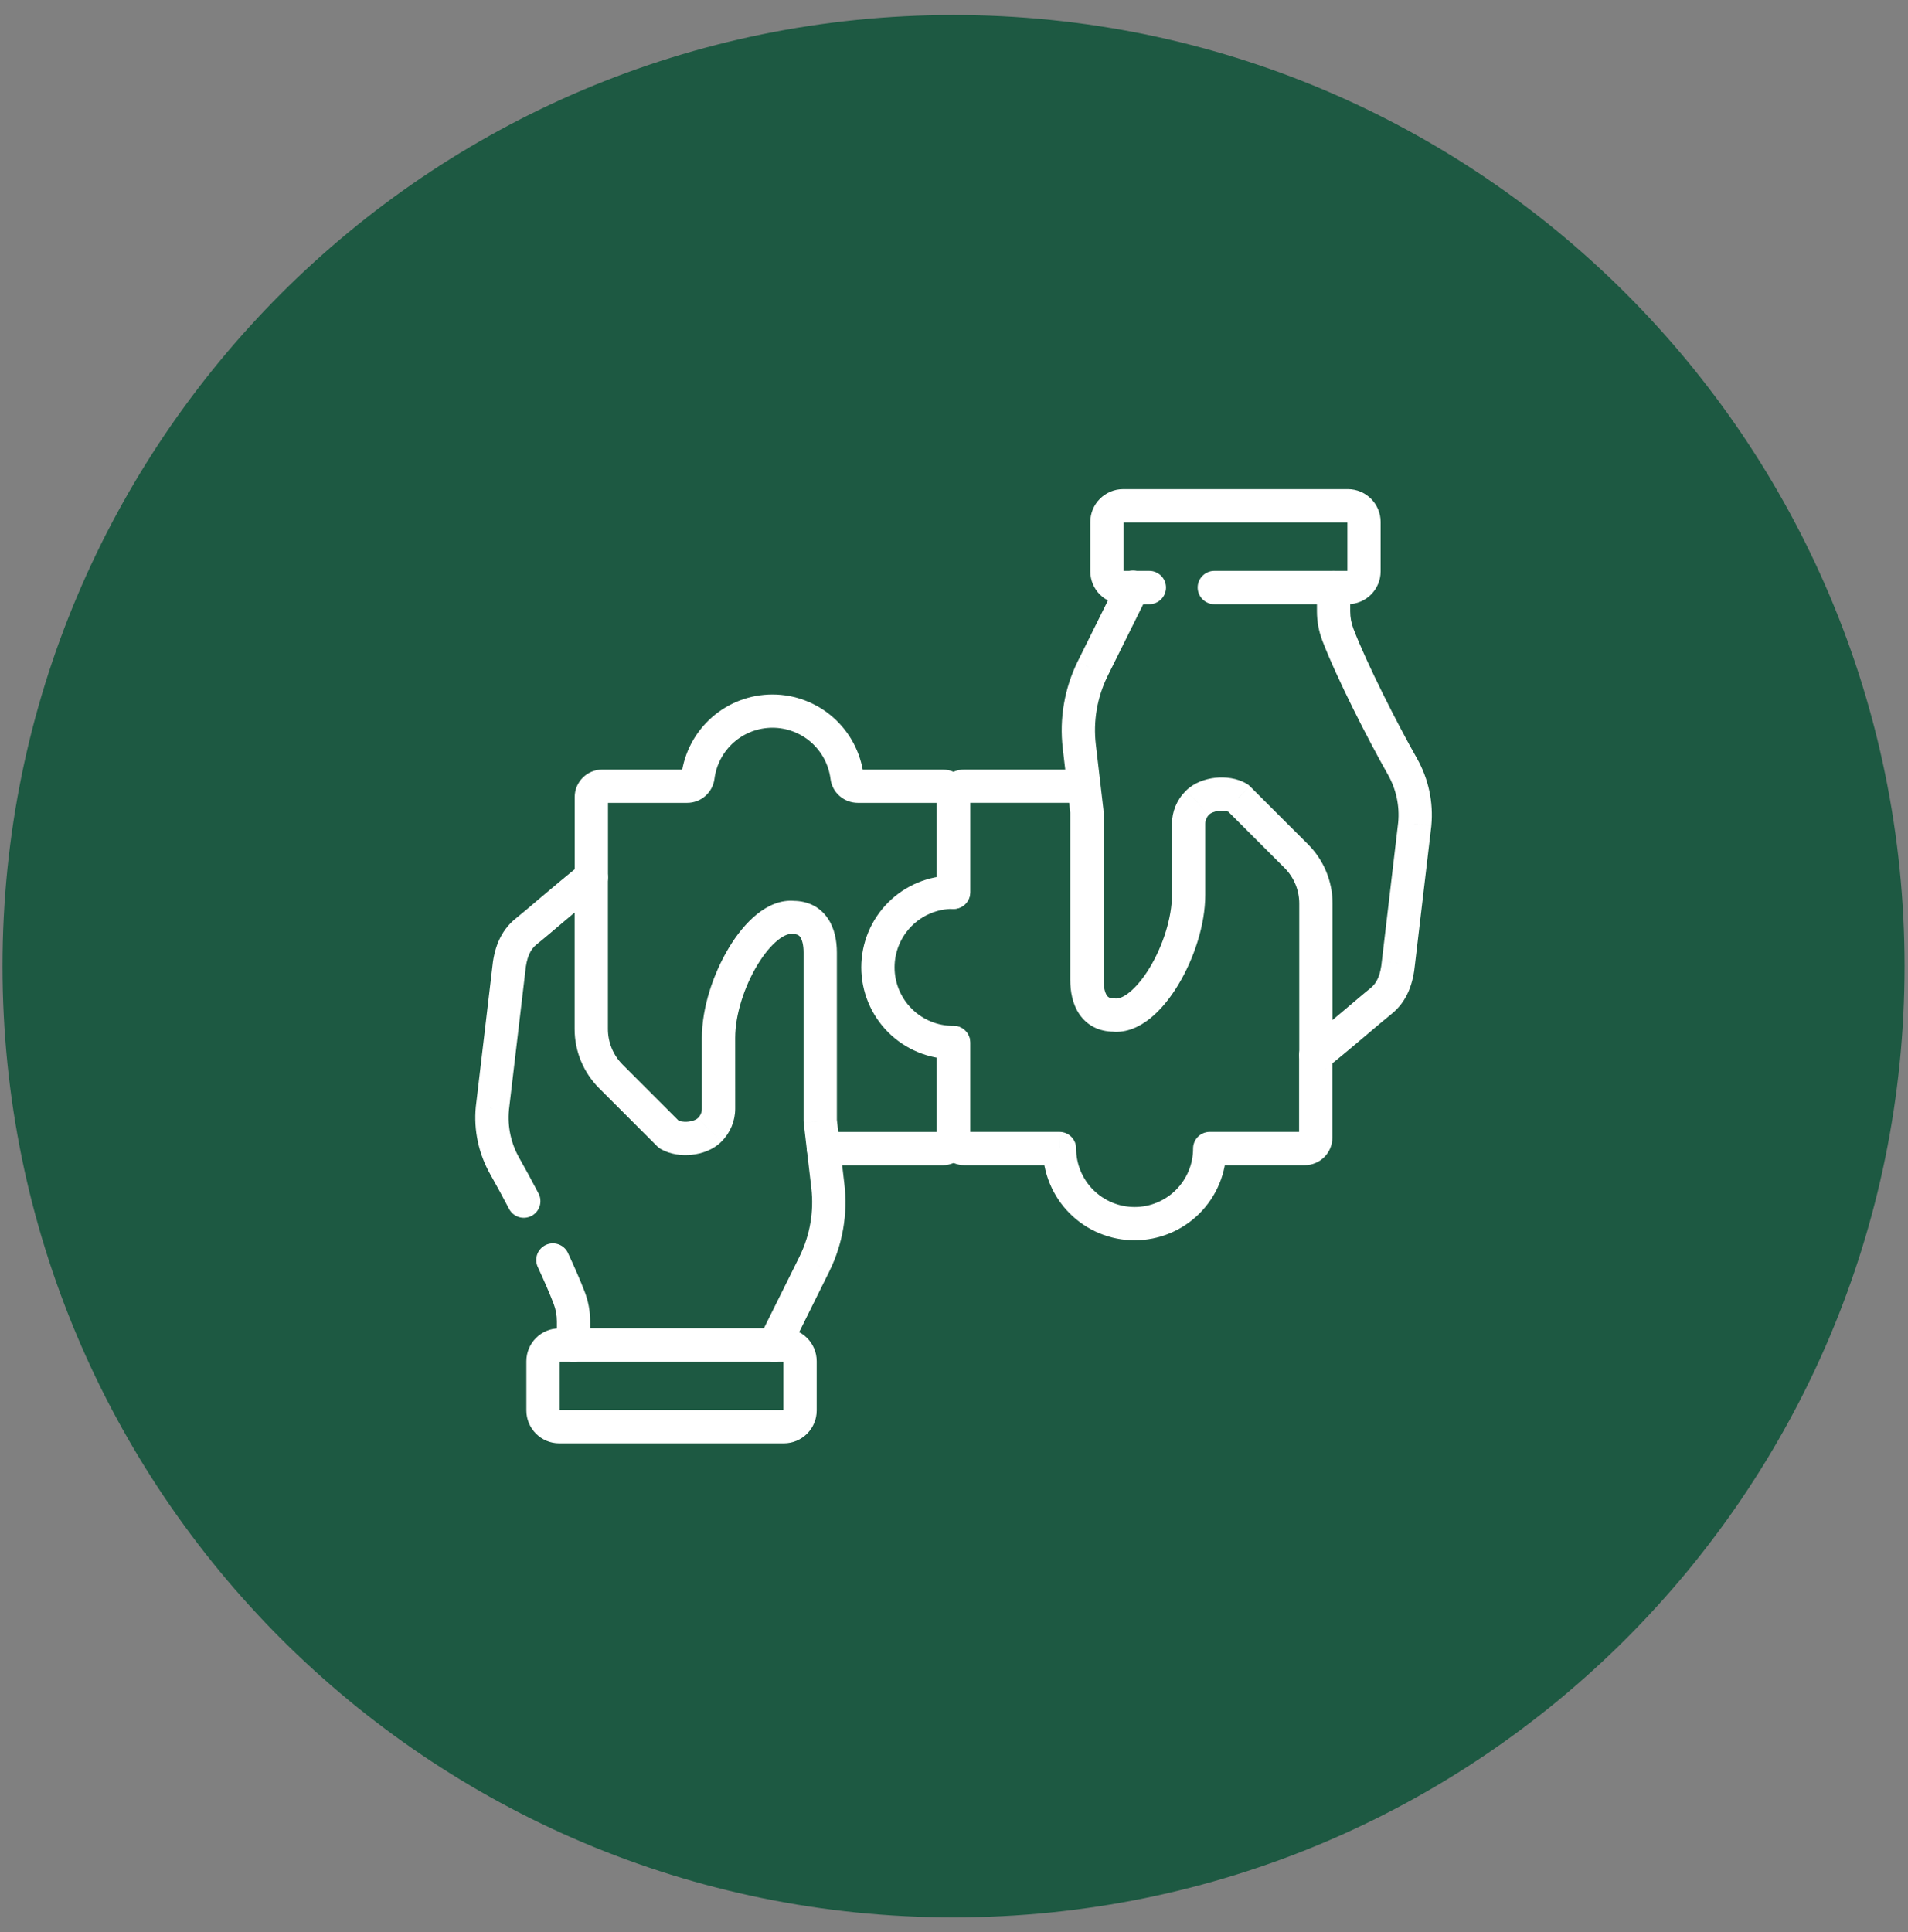 <svg width="80" height="81" viewBox="0 0 80 81" fill="none" xmlns="http://www.w3.org/2000/svg">
<rect x="0" y="0" width="80" height="81" fill="#808080" stroke="none"/>
<g clip-path="url(#clip0_133_384)">
<path d="M0.105 40.505C0.105 18.483 17.958 0.63 39.98 0.63C62.002 0.63 79.856 18.483 79.856 40.505C79.856 62.527 62.002 80.38 39.98 80.38C17.958 80.38 0.105 62.527 0.105 40.505Z" fill="#1D5942"/>
<path d="M32.865 60.506H23.448V59.11H32.865V60.506ZM23.448 60.506C22.687 60.506 22.07 59.89 22.07 59.129H23.466L23.465 59.121L23.461 59.116C23.459 59.114 23.457 59.113 23.455 59.112C23.453 59.111 23.45 59.111 23.448 59.11V60.506ZM22.07 59.129V57.065H23.466V59.129H22.07ZM22.07 57.065C22.07 56.304 22.687 55.687 23.448 55.687V57.083C23.449 57.083 23.452 57.083 23.455 57.081C23.457 57.08 23.459 57.079 23.461 57.078C23.463 57.076 23.464 57.074 23.465 57.072C23.465 57.069 23.466 57.067 23.466 57.065H22.07ZM23.448 55.687H32.865V57.083H23.448V55.687ZM32.865 55.687C33.626 55.687 34.243 56.304 34.243 57.065H32.847C32.847 57.066 32.848 57.069 32.85 57.072C32.85 57.074 32.851 57.076 32.852 57.078C32.854 57.079 32.856 57.08 32.858 57.081C32.861 57.083 32.865 57.083 32.865 57.083V55.687ZM34.243 57.065V59.129H32.847V57.065H34.243ZM34.243 59.129C34.243 59.89 33.626 60.506 32.865 60.506V59.11C32.863 59.111 32.861 59.111 32.858 59.112L32.852 59.116L32.85 59.121L32.847 59.129H34.243Z" fill="white"/>
<path d="M22.541 53.098C22.469 52.931 22.465 52.743 22.529 52.573C22.594 52.403 22.723 52.265 22.887 52.189C23.052 52.112 23.24 52.103 23.412 52.163C23.583 52.223 23.725 52.347 23.806 52.51L22.541 53.098ZM24.745 56.385C24.745 56.57 24.671 56.747 24.541 56.878C24.41 57.009 24.232 57.082 24.047 57.082C23.862 57.082 23.684 57.009 23.554 56.878C23.423 56.747 23.349 56.57 23.349 56.385H24.745ZM23.806 52.51C24.084 53.107 24.333 53.677 24.517 54.157L23.213 54.656C23.045 54.218 22.812 53.68 22.541 53.098L23.806 52.51ZM24.517 54.157C24.668 54.551 24.745 54.968 24.745 55.39H23.349C23.349 55.139 23.303 54.891 23.213 54.656L24.517 54.157ZM24.745 55.39V56.385H23.349V55.39H24.745ZM33.107 56.659C33.034 56.829 32.897 56.963 32.725 57.032C32.554 57.102 32.361 57.1 32.191 57.027C32.021 56.955 31.887 56.817 31.817 56.645C31.748 56.474 31.75 56.282 31.823 56.111L33.107 56.659ZM32.575 56.155L33.2 56.466L33.185 56.492L32.575 56.155ZM34.157 52.968L34.783 53.275L34.782 53.279L34.157 52.968ZM34.391 46.991L33.698 47.073C33.695 47.045 33.693 47.018 33.693 46.991H34.391ZM33.264 38.464V39.161C33.239 39.162 33.214 39.16 33.19 39.157L33.264 38.464ZM29.761 47.358L30.255 47.851L30.253 47.852L29.761 47.358ZM29.749 47.37L29.256 46.876L29.257 46.874L29.749 47.37ZM28.051 47.562L27.701 48.166C27.648 48.136 27.6 48.098 27.557 48.056L28.051 47.562ZM24.791 36.779L24.355 36.233C24.458 36.151 24.582 36.1 24.712 36.085C24.843 36.071 24.975 36.093 25.093 36.15C25.212 36.207 25.312 36.296 25.382 36.407C25.452 36.519 25.489 36.647 25.489 36.779H24.791ZM21.332 40.651L22.026 40.717L22.024 40.733L21.332 40.651ZM20.645 46.468L19.95 46.403L19.952 46.386L20.645 46.468ZM22.58 50.03C22.666 50.194 22.683 50.386 22.628 50.562C22.573 50.739 22.45 50.886 22.286 50.972C22.122 51.058 21.93 51.076 21.754 51.021C21.577 50.965 21.43 50.842 21.344 50.678L22.58 50.03ZM31.823 56.111C31.862 56.019 31.909 55.92 31.963 55.819L33.185 56.492C33.157 56.547 33.131 56.602 33.107 56.659L31.823 56.111ZM31.949 55.845L33.532 52.658L34.782 53.279L33.2 56.466L31.949 55.845ZM33.529 52.662C33.962 51.776 34.132 50.785 34.018 49.805L35.404 49.644C35.549 50.889 35.334 52.149 34.783 53.275L33.529 52.662ZM34.018 49.805L33.698 47.073L35.085 46.91L35.404 49.644L34.018 49.805ZM33.693 46.991V39.936H35.089V46.991H33.693ZM33.693 39.936C33.693 39.602 33.626 39.392 33.554 39.286C33.532 39.249 33.501 39.219 33.463 39.199C33.401 39.171 33.333 39.157 33.264 39.161V37.766C33.892 37.766 34.396 38.037 34.711 38.505C35 38.931 35.089 39.457 35.089 39.936H33.693ZM33.19 39.157C33.089 39.146 32.895 39.184 32.607 39.417C32.327 39.643 32.03 39.999 31.755 40.454C31.201 41.373 30.825 42.548 30.825 43.505H29.429C29.429 42.243 29.905 40.82 30.56 39.733C30.89 39.186 31.287 38.689 31.73 38.331C32.166 37.979 32.722 37.703 33.34 37.77L33.19 39.157ZM30.825 43.505L30.826 46.475L29.43 46.477L29.429 43.505H30.825ZM30.826 46.475C30.826 46.992 30.621 47.484 30.255 47.851L29.268 46.864C29.319 46.814 29.36 46.753 29.388 46.687C29.416 46.62 29.43 46.549 29.43 46.477L30.826 46.475ZM30.253 47.852L30.241 47.864L29.257 46.874L29.27 46.862L30.253 47.852ZM30.243 47.863C29.9 48.206 29.423 48.365 29.006 48.409C28.588 48.454 28.102 48.398 27.701 48.166L28.401 46.958C28.476 47.002 28.645 47.045 28.858 47.022C29.074 46.998 29.209 46.923 29.256 46.876L30.243 47.863ZM27.557 48.056L25.121 45.619L26.108 44.632L28.544 47.069L27.557 48.056ZM25.121 45.619C24.463 44.961 24.093 44.069 24.093 43.138H25.489C25.489 43.698 25.711 44.237 26.108 44.632L25.121 45.619ZM24.093 43.138V41.859H25.489V43.138H24.093ZM24.093 41.859V36.779H25.489V41.859H24.093ZM25.226 37.324C24.684 37.76 24.147 38.204 23.617 38.656C23.149 39.052 22.745 39.399 22.506 39.586L21.644 38.489C21.856 38.322 22.229 38.003 22.715 37.59C23.194 37.186 23.766 36.704 24.355 36.233L25.226 37.324ZM22.506 39.586C22.225 39.807 22.079 40.157 22.026 40.717L20.637 40.585C20.703 39.872 20.921 39.057 21.644 38.489L22.506 39.586ZM22.024 40.733L21.337 46.549L19.952 46.386L20.639 40.569L22.024 40.733ZM21.34 46.533C21.274 47.229 21.424 47.929 21.769 48.537L20.555 49.226C20.07 48.369 19.857 47.384 19.95 46.403L21.34 46.533ZM21.769 48.537C22.011 48.964 22.291 49.478 22.58 50.03L21.344 50.678C21.089 50.19 20.826 49.706 20.555 49.226L21.769 48.537ZM48.191 23.932C48.376 23.932 48.553 24.006 48.684 24.137C48.815 24.267 48.889 24.445 48.889 24.63C48.889 24.815 48.815 24.992 48.684 25.123C48.553 25.254 48.376 25.328 48.191 25.328V23.932ZM50.915 25.328C50.73 25.328 50.553 25.254 50.422 25.123C50.291 24.992 50.217 24.815 50.217 24.63C50.217 24.445 50.291 24.267 50.422 24.137C50.553 24.006 50.73 23.932 50.915 23.932V25.328ZM48.191 25.328H47.093V23.932H48.191V25.328ZM47.093 25.328C46.331 25.328 45.715 24.711 45.715 23.95H47.111C47.111 23.949 47.111 23.946 47.109 23.943C47.108 23.941 47.107 23.939 47.106 23.937L47.1 23.933L47.093 23.932V25.328ZM45.715 23.95V21.882H47.111V23.95H45.715ZM45.715 21.882C45.715 21.122 46.333 20.505 47.093 20.505V21.9L47.1 21.899C47.102 21.899 47.104 21.897 47.106 21.895C47.107 21.894 47.108 21.892 47.109 21.89C47.111 21.887 47.111 21.884 47.111 21.882H45.715ZM47.093 20.505H56.511V21.9H47.093V20.505ZM56.511 20.505C57.271 20.505 57.888 21.122 57.888 21.882H56.493L56.494 21.89L56.498 21.895L56.504 21.899L56.511 21.9V20.505ZM57.888 21.882V23.95H56.493V21.882H57.888ZM57.888 23.95C57.888 24.711 57.271 25.328 56.511 25.328V23.932L56.504 23.933L56.498 23.937L56.494 23.943L56.493 23.95H57.888ZM56.511 25.328H50.915V23.932H56.511V25.328Z" fill="white"/>
<path d="M46.858 24.357C46.892 24.27 46.944 24.192 47.009 24.125C47.075 24.059 47.153 24.007 47.238 23.971C47.324 23.935 47.417 23.917 47.51 23.918C47.603 23.918 47.695 23.937 47.78 23.974C47.866 24.01 47.943 24.064 48.008 24.13C48.072 24.197 48.123 24.277 48.157 24.363C48.19 24.45 48.206 24.543 48.204 24.636C48.201 24.729 48.18 24.82 48.141 24.905L46.858 24.357ZM47.389 24.86L46.764 24.549L46.778 24.523L47.389 24.86ZM45.808 28.047L45.181 27.74L45.183 27.736L45.808 28.047ZM45.573 34.024L46.266 33.943C46.27 33.97 46.271 33.997 46.271 34.024H45.573ZM46.7 42.552V41.854C46.724 41.854 46.749 41.855 46.774 41.858L46.7 42.552ZM50.203 33.657L50.698 34.15L50.696 34.151L50.203 33.657ZM50.215 33.646L49.72 33.154L49.722 33.152L50.215 33.646ZM51.913 33.453L52.263 32.849C52.316 32.88 52.364 32.917 52.407 32.96L51.913 33.453ZM55.174 44.236L55.609 44.782C55.506 44.864 55.382 44.916 55.252 44.931C55.121 44.946 54.989 44.924 54.87 44.867C54.752 44.81 54.652 44.72 54.582 44.609C54.512 44.497 54.475 44.368 54.476 44.236H55.174ZM58.633 40.365L57.938 40.299L57.94 40.283L58.633 40.365ZM59.319 34.548L60.014 34.612L60.013 34.63L59.319 34.548ZM55.217 24.631C55.217 24.446 55.29 24.268 55.421 24.137C55.552 24.006 55.73 23.933 55.915 23.933C56.1 23.933 56.277 24.006 56.408 24.137C56.539 24.268 56.612 24.446 56.612 24.631H55.217ZM48.141 24.905C48.099 25.004 48.053 25.101 48.001 25.196L46.778 24.523C46.805 24.474 46.831 24.419 46.858 24.357L48.141 24.905ZM48.014 25.17L46.433 28.357L45.183 27.736L46.764 24.549L48.014 25.17ZM46.435 28.353C46.002 29.239 45.832 30.231 45.947 31.21L44.56 31.372C44.414 30.127 44.63 28.866 45.181 27.74L46.435 28.353ZM45.947 31.21L46.266 33.943L44.88 34.105L44.56 31.372L45.947 31.21ZM46.271 34.024V41.079H44.875V34.024H46.271ZM46.271 41.079C46.271 41.413 46.339 41.624 46.409 41.729C46.432 41.766 46.464 41.796 46.502 41.816C46.564 41.845 46.632 41.858 46.7 41.854V43.249C46.072 43.249 45.569 42.978 45.253 42.511C44.965 42.084 44.875 41.558 44.875 41.079H46.271ZM46.774 41.858C46.875 41.869 47.069 41.831 47.357 41.599C47.637 41.372 47.935 41.017 48.21 40.561C48.763 39.643 49.139 38.468 49.139 37.511H50.535C50.535 38.773 50.06 40.195 49.404 41.282C49.074 41.829 48.677 42.327 48.235 42.684C47.799 43.036 47.242 43.312 46.625 43.246L46.774 41.858ZM49.139 37.511V34.54L50.535 34.539V37.511H49.139ZM49.139 34.54C49.139 34.023 49.343 33.53 49.71 33.164L50.696 34.151C50.645 34.202 50.604 34.262 50.576 34.329C50.549 34.395 50.535 34.467 50.535 34.539L49.139 34.54ZM49.708 33.166L49.72 33.154L50.71 34.137L50.698 34.15L49.708 33.166ZM49.722 33.152C50.064 32.809 50.541 32.651 50.957 32.606C51.376 32.561 51.862 32.618 52.263 32.849L51.564 34.057C51.489 34.013 51.32 33.971 51.106 33.993C50.89 34.017 50.755 34.092 50.709 34.139L49.722 33.152ZM52.407 32.96L54.844 35.396L53.857 36.383L51.421 33.947L52.407 32.96ZM54.844 35.396C55.502 36.054 55.872 36.946 55.872 37.876H54.476C54.476 37.316 54.253 36.779 53.857 36.383L54.844 35.396ZM55.872 37.876V39.156H54.476V37.876H55.872ZM55.872 39.156V44.236H54.476V39.156H55.872ZM54.738 43.691C55.31 43.233 55.871 42.763 56.347 42.359C56.815 41.964 57.22 41.617 57.458 41.429L58.321 42.526C58.109 42.693 57.736 43.012 57.249 43.424C56.771 43.83 56.198 44.311 55.609 44.782L54.738 43.691ZM57.458 41.429C57.738 41.208 57.886 40.858 57.938 40.299L59.328 40.43C59.26 41.143 59.044 41.958 58.321 42.526L57.458 41.429ZM57.94 40.283L58.626 34.466L60.013 34.63L59.326 40.446L57.94 40.283ZM58.624 34.482C58.69 33.786 58.54 33.086 58.196 32.478L59.409 31.789C59.895 32.646 60.106 33.632 60.014 34.612L58.624 34.482ZM58.196 32.478C57.361 31.007 56.043 28.423 55.445 26.858L56.748 26.359C57.31 27.829 58.589 30.344 59.409 31.789L58.196 32.478ZM55.445 26.858C55.294 26.465 55.217 26.047 55.217 25.626H56.612C56.612 25.876 56.658 26.124 56.748 26.359L55.445 26.858ZM55.217 25.626V24.631H56.612V25.626H55.217ZM40.681 37.406C40.681 37.591 40.608 37.768 40.477 37.899C40.346 38.03 40.169 38.104 39.983 38.104C39.798 38.104 39.621 38.03 39.49 37.899C39.359 37.768 39.286 37.591 39.286 37.406H40.681ZM25.492 36.78C25.492 36.965 25.418 37.142 25.287 37.273C25.157 37.404 24.979 37.478 24.794 37.478C24.609 37.478 24.431 37.404 24.3 37.273C24.17 37.142 24.096 36.965 24.096 36.78H25.492ZM39.286 37.406V33.418H40.681V37.406H39.286ZM39.286 33.418C39.286 33.482 39.311 33.542 39.356 33.587C39.401 33.632 39.461 33.657 39.525 33.657V32.262C40.164 32.262 40.681 32.78 40.681 33.418H39.286ZM39.525 33.657H35.968V32.262H39.525V33.657ZM35.968 33.657C35.402 33.657 34.895 33.243 34.822 32.653L36.206 32.479C36.2 32.42 36.172 32.365 36.128 32.325C36.084 32.285 36.027 32.263 35.968 32.262V33.657ZM34.822 32.653C34.746 32.06 34.458 31.515 34.01 31.12C33.562 30.726 32.985 30.508 32.388 30.508V29.113C33.325 29.113 34.23 29.455 34.933 30.075C35.636 30.694 36.089 31.549 36.206 32.479L34.822 32.653ZM32.388 30.508C31.791 30.508 31.215 30.726 30.767 31.121C30.32 31.515 30.031 32.06 29.956 32.652L28.571 32.479C28.689 31.55 29.141 30.695 29.844 30.075C30.546 29.455 31.451 29.113 32.388 29.113V30.508ZM29.956 32.652C29.92 32.93 29.783 33.186 29.572 33.371C29.361 33.556 29.09 33.658 28.809 33.657V32.262C28.75 32.263 28.693 32.285 28.649 32.325C28.605 32.365 28.578 32.42 28.571 32.479L29.956 32.652ZM28.809 33.657H25.253V32.262H28.809V33.657ZM25.253 33.657C25.316 33.657 25.377 33.632 25.422 33.587C25.467 33.542 25.492 33.482 25.492 33.418H24.096C24.096 32.78 24.613 32.262 25.253 32.262V33.657ZM25.492 33.418V36.78H24.096V33.418H25.492ZM34.529 48.847C34.343 48.847 34.166 48.773 34.035 48.643C33.904 48.512 33.831 48.334 33.831 48.149C33.831 47.964 33.904 47.787 34.035 47.656C34.166 47.525 34.343 47.451 34.529 47.451V48.847ZM39.285 43.704C39.285 43.519 39.358 43.342 39.489 43.211C39.62 43.08 39.797 43.006 39.982 43.006C40.167 43.006 40.345 43.08 40.476 43.211C40.607 43.342 40.68 43.519 40.68 43.704H39.285ZM34.529 47.451H39.524V48.847H34.529V47.451ZM39.524 47.451C39.461 47.451 39.4 47.477 39.355 47.522C39.31 47.566 39.285 47.627 39.285 47.691H40.68C40.68 47.843 40.65 47.993 40.592 48.133C40.534 48.273 40.449 48.401 40.342 48.508C40.234 48.616 40.107 48.701 39.967 48.759C39.826 48.817 39.676 48.847 39.524 48.847V47.451ZM39.285 47.691V43.704H40.68V47.691H39.285Z" fill="white"/>
<path d="M45.441 32.26C45.626 32.26 45.804 32.334 45.935 32.465C46.066 32.595 46.139 32.773 46.139 32.958C46.139 33.143 46.066 33.321 45.935 33.451C45.804 33.582 45.626 33.656 45.441 33.656V32.26ZM39.977 37.403H40.675C40.675 37.496 40.657 37.587 40.621 37.673C40.586 37.758 40.533 37.835 40.468 37.9C40.402 37.965 40.323 38.017 40.237 38.051C40.152 38.085 40.06 38.102 39.967 38.101L39.977 37.403ZM39.977 43.702V43.005C40.162 43.005 40.34 43.078 40.471 43.209C40.602 43.34 40.675 43.517 40.675 43.702H39.977ZM44.423 48.148V47.45C44.608 47.45 44.786 47.523 44.917 47.654C45.048 47.785 45.121 47.962 45.121 48.148H44.423ZM50.723 48.148H50.025C50.025 47.962 50.098 47.785 50.229 47.654C50.36 47.523 50.538 47.45 50.723 47.45V48.148ZM55.167 44.234L54.78 43.652C54.885 43.583 55.007 43.542 55.133 43.536C55.26 43.53 55.385 43.559 55.496 43.618C55.608 43.678 55.701 43.767 55.766 43.875C55.83 43.983 55.865 44.107 55.864 44.234H55.167ZM55.659 44.727C55.528 44.858 55.351 44.931 55.166 44.931C54.981 44.931 54.803 44.858 54.672 44.727C54.541 44.596 54.468 44.419 54.468 44.234C54.468 44.048 54.541 43.871 54.672 43.74L55.659 44.727ZM45.441 33.656H40.436V32.26H45.441V33.656ZM40.436 33.656C40.499 33.656 40.56 33.63 40.605 33.586C40.65 33.541 40.675 33.48 40.675 33.416H39.279C39.279 32.778 39.797 32.26 40.436 32.26V33.656ZM40.675 33.416V37.403H39.279V33.416H40.675ZM39.967 38.101H39.942H39.96V36.705H39.983L39.995 36.706L39.986 36.705L39.967 38.101ZM39.96 38.101C39.31 38.101 38.686 38.359 38.227 38.819C37.767 39.279 37.508 39.902 37.508 40.552H36.112C36.113 39.532 36.518 38.553 37.24 37.832C37.961 37.111 38.94 36.705 39.96 36.705V38.101ZM37.508 40.552C37.508 41.203 37.766 41.826 38.226 42.286C38.686 42.746 39.31 43.005 39.96 43.005V44.4C38.94 44.4 37.961 43.995 37.239 43.273C36.518 42.551 36.112 41.573 36.112 40.552H37.508ZM39.96 43.005H39.944H39.977V44.4L39.991 44.399H39.993L39.982 44.4H39.96V43.005ZM40.675 43.702V47.689H39.279V43.702H40.675ZM40.675 47.689C40.675 47.625 40.65 47.565 40.605 47.52C40.56 47.475 40.499 47.45 40.436 47.45V48.845C40.129 48.845 39.835 48.723 39.618 48.507C39.401 48.29 39.279 47.996 39.279 47.689H40.675ZM40.436 47.45H44.423L44.422 48.845H40.436V47.45ZM45.121 48.148C45.121 48.798 45.379 49.421 45.839 49.881C46.299 50.341 46.922 50.599 47.572 50.6V51.995C46.552 51.995 45.574 51.59 44.852 50.868C44.131 50.146 43.725 49.168 43.725 48.148H45.121ZM47.572 50.6C48.223 50.6 48.847 50.341 49.306 49.882C49.766 49.422 50.025 48.798 50.025 48.148H51.42C51.42 49.168 51.015 50.147 50.294 50.868C49.572 51.59 48.593 51.995 47.572 51.995V50.6ZM50.723 47.45H54.708V48.845H50.723V47.45ZM54.708 47.45C54.645 47.45 54.584 47.475 54.539 47.52C54.494 47.565 54.469 47.625 54.469 47.689H55.864C55.864 47.996 55.743 48.29 55.526 48.507C55.309 48.723 55.015 48.845 54.708 48.845V47.45ZM54.469 47.689V44.234H55.864V47.689H54.469ZM55.554 44.814L55.597 44.783C55.611 44.772 55.634 44.753 55.659 44.727L54.672 43.74C54.718 43.695 54.76 43.666 54.78 43.652L55.554 44.814Z" fill="white"/>
</g>
<defs>
<clipPath id="clip0_133_384">
<rect width="80" height="80" fill="white" transform="translate(0 0.5)"/>
</clipPath>
</defs>
</svg>
